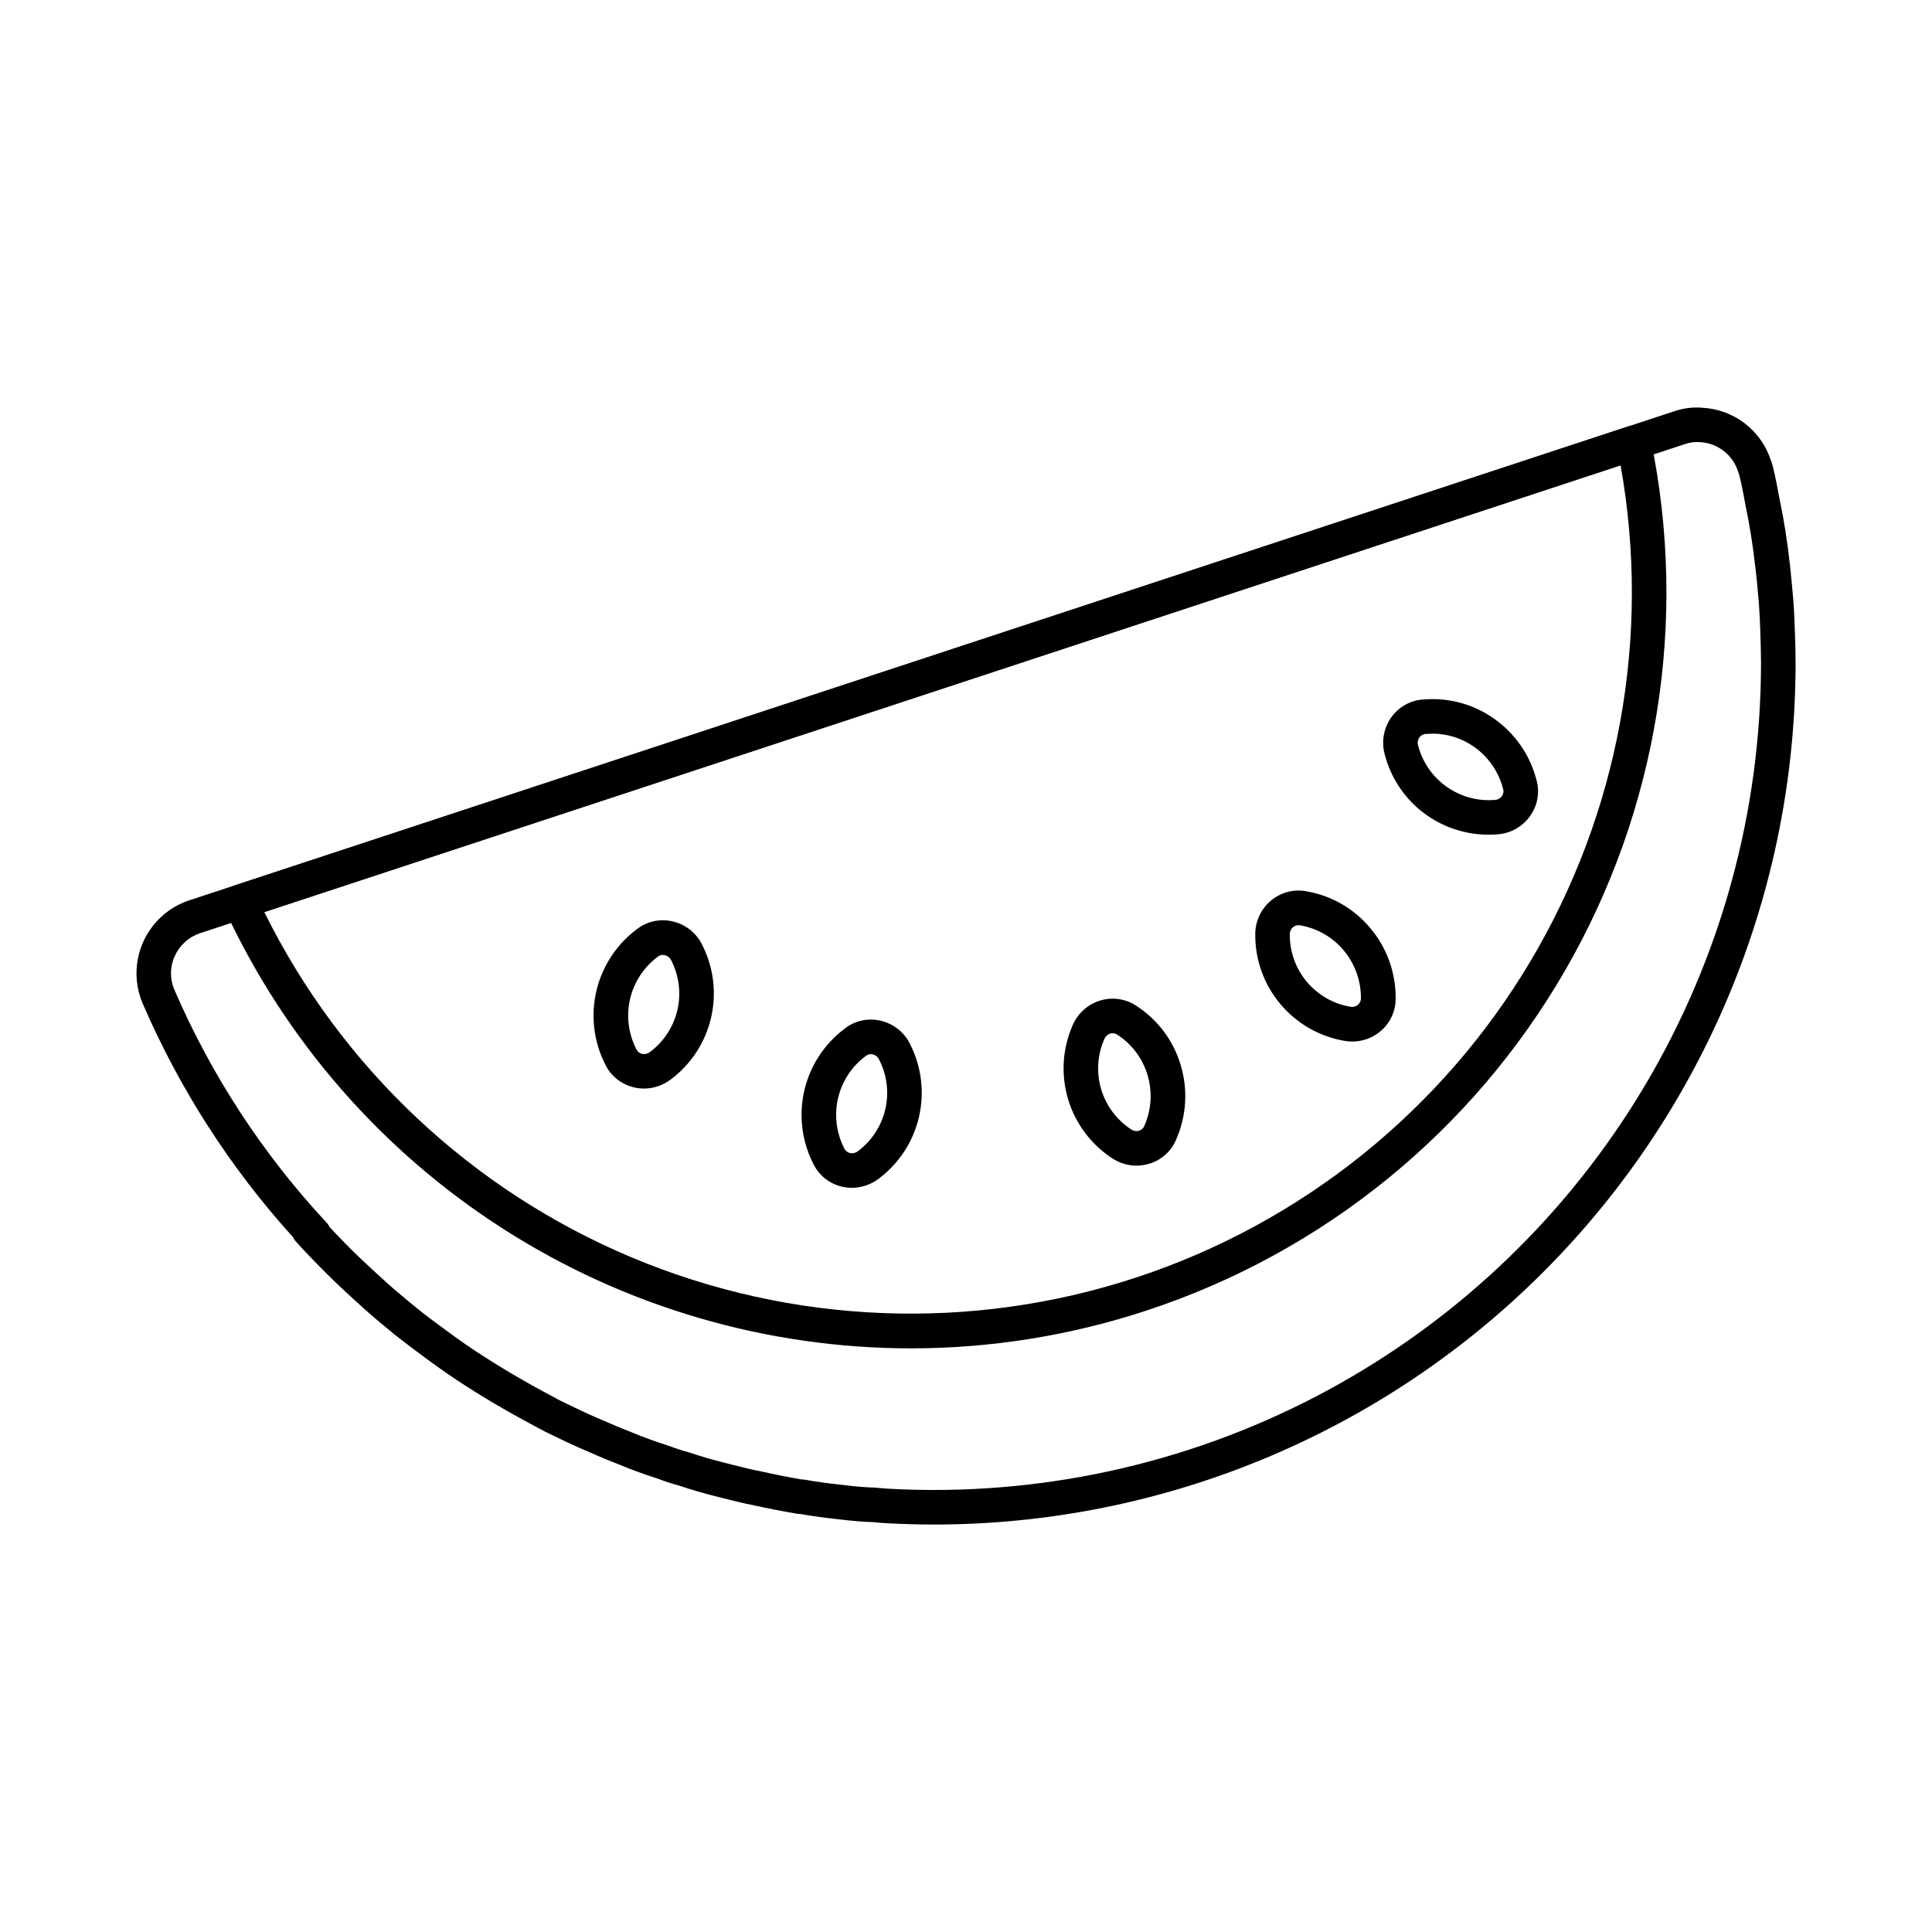 <?xml version="1.0" encoding="UTF-8"?>
<!-- Uploaded to: ICON Repo, www.svgrepo.com, Generator: ICON Repo Mixer Tools -->
<svg fill="#000000" width="800px" height="800px" version="1.1" viewBox="144 144 512 512" xmlns="http://www.w3.org/2000/svg">
 <g>
  <path d="m391.68 548.02c-2.914 0-5.816-0.055-8.73-0.168-2.684-0.102-5.195-0.203-7.613-0.48-2.418-0.055-5.285-0.289-8.91-0.723-3.84-0.402-7.277-0.879-10.434-1.434-0.289 0-0.609-0.031-0.762-0.059-3.797-0.641-7.586-1.379-11.371-2.211-3.18-0.617-6.375-1.434-9.574-2.25-4.094-1.031-7.293-1.961-10.254-2.973l0.008-0.004c-1.98-0.531-3.934-1.164-5.844-1.902-3.699-1.184-6.984-2.379-10.035-3.664-2.519-0.988-5.039-2.012-7.543-3.133-4.16-1.715-8.344-3.754-12.398-5.738l-2.426-1.297c-2.691-1.457-5.414-2.918-8.02-4.434-3.379-1.918-6.715-3.957-10.047-6.086-3.531-2.238-7.18-4.762-11.148-7.711-2.75-2.016-5.422-4.047-8.098-6.16-2.648-2.18-5.328-4.391-7.816-6.613l-3.031-2.75c-2.332-2.144-4.648-4.273-6.961-6.59-2.769-2.75-5.547-5.637-8.246-8.598h-0.008c-0.316-0.355-0.578-0.758-0.773-1.191-16.594-18.32-30.055-39.25-39.848-61.945-2.223-5.231-2.16-11.152 0.176-16.332 2.332-5.184 6.723-9.152 12.113-10.953l393.62-129.64c2.438-0.832 5.019-1.141 7.582-0.914 4.043 0.234 7.922 1.684 11.133 4.16 3.207 2.473 5.598 5.856 6.852 9.707 0.219 0.516 0.395 1.047 0.527 1.59 0.719 2.887 1.266 5.789 1.785 8.621l0.102 0.508c1.094 5.211 1.949 10.68 2.68 17.109 0.355 3.207 0.629 6.414 0.895 9.531 0.215 2.859 0.309 5.363 0.398 7.875 0.098 2.871 0.188 5.644 0.188 8.512v-0.004c-0.008 60.527-24.039 118.58-66.824 161.39-42.781 42.816-100.81 66.898-161.34 66.953zm-35.23-11.949v-0.004c0.273 0.008 0.547 0.031 0.816 0.066 3.031 0.547 6.371 1.004 10.195 1.406 3.406 0.414 6.023 0.629 8.547 0.699 2.574 0.281 4.848 0.367 7.121 0.457v0.004c39.395 1.508 78.469-7.637 113.1-26.473 34.633-18.836 63.547-46.664 83.688-80.555 20.145-33.887 30.77-72.586 30.766-112.01 0-2.75-0.09-5.438-0.18-8.195-0.09-2.383-0.176-4.769-0.352-7.164-0.281-3.293-0.539-6.414-0.918-9.535-0.688-6.129-1.504-11.328-2.555-16.352l-0.117-0.613c-0.488-2.652-0.992-5.371-1.656-8.016l-0.004 0.004c-0.113-0.27-0.211-0.547-0.289-0.824-1.398-4.406-5.359-7.5-9.977-7.789-1.375-0.125-2.762 0.043-4.07 0.496l-393.6 129.65c-2.969 1-5.383 3.195-6.66 6.055-1.289 2.824-1.324 6.066-0.094 8.918 9.828 22.75 23.488 43.645 40.387 61.77 0.328 0.352 0.598 0.754 0.797 1.188 1.891 2.019 3.816 3.988 5.738 5.914 2.231 2.223 4.445 4.273 6.668 6.312l2.977 2.711c2.367 2.102 4.949 4.238 7.445 6.289s5.113 3.957 7.785 5.926c3.801 2.82 7.273 5.223 10.621 7.328 3.207 2.051 6.414 4.008 9.707 5.879 2.555 1.488 5.18 2.898 7.785 4.301l2.188 1.184c3.84 1.867 7.894 3.852 11.91 5.496 2.504 1.113 4.891 2.09 7.363 3.059 2.898 1.211 5.953 2.316 9.715 3.531h0.008c1.754 0.668 3.543 1.25 5.359 1.734 3.047 1.031 6.012 1.891 9.676 2.812 3.246 0.828 6.269 1.609 9.375 2.211 3.644 0.824 7.195 1.52 10.734 2.125z"/>
  <path d="m385.38 501.33c-38.262-0.02-75.723-10.992-107.95-31.617-32.227-20.629-57.875-50.051-73.918-84.789-0.547-1.188-0.566-2.551-0.047-3.75 0.52-1.195 1.527-2.117 2.769-2.527l369.31-121.66c1.242-0.398 2.598-0.258 3.731 0.391 1.129 0.652 1.926 1.758 2.188 3.035 9.965 48.148 1.871 98.281-22.738 140.85-24.605 42.57-64.012 74.598-110.71 89.988-20.211 6.672-41.355 10.078-62.637 10.082zm-171.33-115.61c20.406 41.262 55.02 73.773 97.477 91.562 42.461 17.785 89.91 19.652 133.63 5.254 43.719-14.41 80.77-44.113 104.34-83.648 23.574-39.539 32.086-86.258 23.973-131.57z"/>
  <path d="m445.18 452.91c-2.348-0.008-4.644-0.719-6.582-2.051-5.562-3.68-9.652-9.203-11.555-15.598-1.906-6.394-1.5-13.254 1.145-19.379 1.355-3.316 4.16-5.824 7.606-6.801 3.328-0.941 6.902-0.309 9.707 1.719 5.504 3.664 9.539 9.148 11.406 15.492 1.934 6.43 1.531 13.34-1.133 19.504-1.254 3.168-3.887 5.594-7.148 6.586-1.113 0.352-2.277 0.527-3.445 0.527zm-6.34-35.082v-0.004c-0.191 0-0.383 0.027-0.566 0.078-0.738 0.215-1.336 0.758-1.617 1.469-1.848 4.191-2.141 8.902-0.836 13.289 1.309 4.391 4.137 8.168 7.977 10.66 0.617 0.422 1.391 0.539 2.102 0.316 0.637-0.195 1.145-0.672 1.375-1.293 1.863-4.238 2.16-9.004 0.832-13.441-1.281-4.34-4.059-8.09-7.836-10.586-0.41-0.312-0.91-0.484-1.43-0.492z"/>
  <path d="m502.34 420.02c-0.758-0.004-1.512-0.074-2.258-0.215-6.566-1.18-12.512-4.625-16.793-9.742-4.285-5.117-6.633-11.578-6.633-18.25-0.07-3.578 1.512-6.992 4.285-9.254 2.68-2.191 6.215-3.035 9.598-2.293 6.516 1.188 12.402 4.629 16.633 9.727 4.32 5.137 6.688 11.633 6.688 18.348 0.102 3.41-1.352 6.68-3.953 8.891-2.106 1.805-4.789 2.797-7.566 2.789zm-14.238-30.824c-0.496-0.016-0.984 0.148-1.375 0.457-0.602 0.484-0.938 1.223-0.914 1.992-0.039 4.574 1.555 9.016 4.492 12.523 2.938 3.508 7.027 5.859 11.535 6.629 0.73 0.148 1.488-0.051 2.055-0.539 0.512-0.434 0.793-1.078 0.762-1.746 0.023-4.629-1.598-9.121-4.578-12.668-2.906-3.473-6.941-5.809-11.398-6.598-0.191-0.035-0.387-0.055-0.578-0.051z"/>
  <path d="m538.93 365.19c-6.356 0.113-12.562-1.91-17.633-5.75-5.066-3.836-8.695-9.266-10.305-15.418-0.977-3.441-0.316-7.141 1.789-10.031 2.039-2.797 5.246-4.508 8.703-4.637 6.59-0.512 13.145 1.309 18.523 5.148 5.481 3.867 9.422 9.543 11.133 16.031 0.969 3.266 0.395 6.797-1.555 9.59-2.023 2.934-5.277 4.773-8.832 4.996-0.605 0.035-1.219 0.07-1.824 0.07zm-15.395-26.746c-0.508 0-1.02 0.023-1.535 0.055l0.004-0.004c-0.723-0.004-1.402 0.336-1.832 0.918-0.449 0.617-0.582 1.41-0.363 2.141 1.152 4.426 3.828 8.297 7.559 10.938 3.731 2.641 8.273 3.879 12.828 3.492 0.746-0.051 1.43-0.438 1.855-1.055 0.379-0.547 0.488-1.238 0.289-1.871-1.152-4.488-3.859-8.422-7.641-11.105-3.258-2.316-7.164-3.551-11.16-3.531z"/>
  <path d="m369.77 458.79c-0.934 0-1.867-0.113-2.773-0.34-3.363-0.824-6.156-3.144-7.59-6.293-2.965-5.961-3.754-12.773-2.227-19.258 1.523-6.481 5.269-12.227 10.586-16.238 2.656-2.133 6.144-2.941 9.469-2.199 3.477 0.762 6.414 3.074 7.965 6.277 3.016 5.953 3.844 12.773 2.336 19.277-1.508 6.5-5.25 12.262-10.578 16.281-2.055 1.602-4.582 2.477-7.188 2.492zm5.039-35.434c-0.504 0-0.988 0.172-1.375 0.496-3.684 2.719-6.281 6.66-7.328 11.117-1.055 4.457-0.5 9.145 1.566 13.23 0.266 0.668 0.832 1.168 1.527 1.352 0.742 0.184 1.527 0.016 2.129-0.457 3.676-2.734 6.262-6.684 7.289-11.148 1.027-4.465 0.434-9.148-1.68-13.215-0.324-0.672-0.938-1.156-1.668-1.312-0.152-0.035-0.305-0.059-0.461-0.062z"/>
  <path d="m314.66 432.48c-0.926-0.004-1.848-0.117-2.746-0.34-3.375-0.812-6.191-3.129-7.637-6.289-2.965-5.961-3.75-12.773-2.223-19.258 1.527-6.484 5.273-12.227 10.586-16.242 2.668-2.141 6.164-2.953 9.5-2.195 3.477 0.754 6.414 3.07 7.965 6.273 3.016 5.953 3.844 12.777 2.336 19.277s-5.25 12.266-10.578 16.281c-2.059 1.605-4.594 2.484-7.203 2.492zm5.039-35.43c-0.5-0.004-0.988 0.172-1.375 0.492-3.68 2.723-6.277 6.664-7.328 11.121-1.051 4.457-0.496 9.145 1.566 13.23 0.262 0.68 0.832 1.191 1.531 1.375 0.742 0.184 1.527 0.016 2.125-0.457 3.68-2.731 6.266-6.68 7.297-11.141 1.035-4.461 0.445-9.145-1.664-13.211-0.324-0.676-0.945-1.16-1.676-1.316-0.156-0.051-0.316-0.082-0.48-0.094z"/>
 </g>
</svg>
